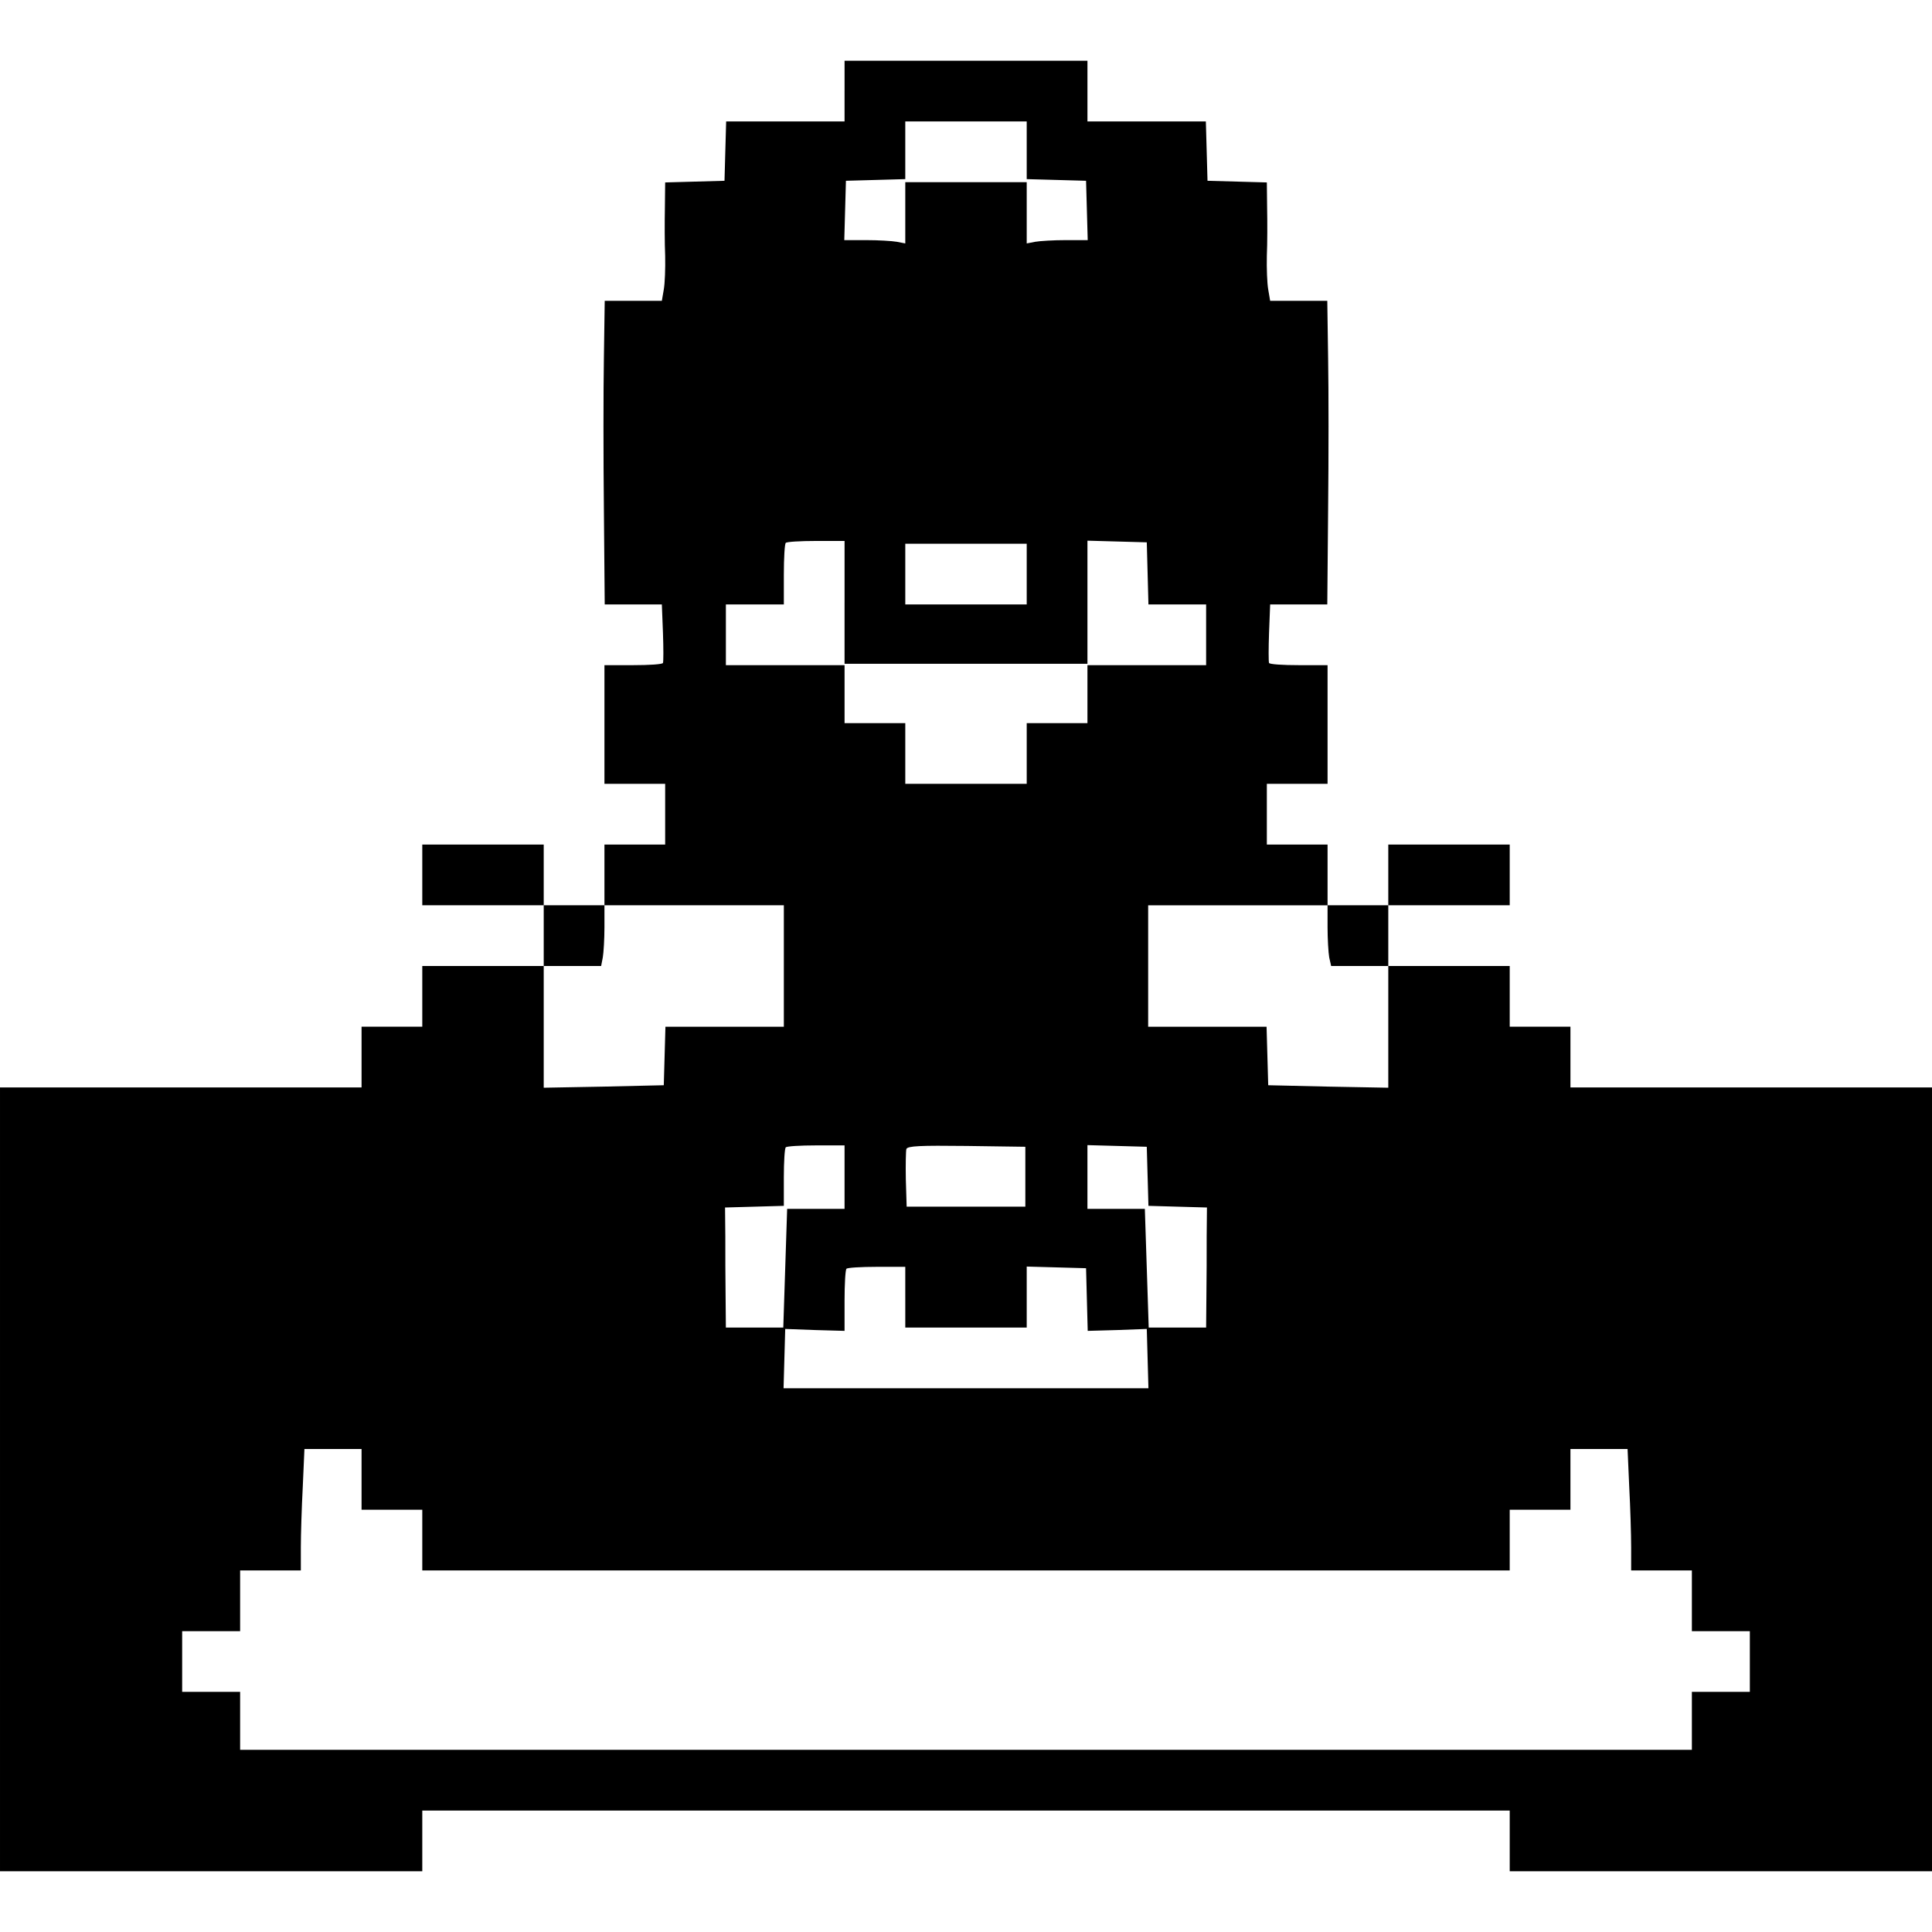 <?xml version="1.0" standalone="no"?>
<!DOCTYPE svg PUBLIC "-//W3C//DTD SVG 20010904//EN"
 "http://www.w3.org/TR/2001/REC-SVG-20010904/DTD/svg10.dtd">
<svg version="1.0" xmlns="http://www.w3.org/2000/svg"
 width="700pt" height="700pt" viewBox="0 0 700 700"
 preserveAspectRatio="xMidYMid meet">
<g transform="translate(0,700) scale(0.1,-0.1)"
fill="#000000" stroke="none">
<path d="M3060 6670 l0 -110 -215 0 -214 0 -3 -107 -3 -108 -107 -3 -108 -3
-1 -92 c-1 -51 -1 -129 1 -174 1 -45 -1 -100 -5 -122 l-7 -41 -103 0 -104 0
-3 -207 c-2 -115 -2 -362 0 -550 l3 -343 104 0 103 0 4 -102 c2 -57 2 -106 0
-110 -2 -5 -50 -8 -108 -8 l-104 0 0 -215 0 -215 110 0 110 0 0 -110 0 -110
-110 0 -110 0 0 -110 0 -110 -110 0 -110 0 0 110 0 110 -220 0 -220 0 0 -110
0 -110 220 0 220 0 0 -110 0 -110 -220 0 -220 0 0 -110 0 -110 -110 0 -110 0
0 -110 0 -110 -655 0 -655 0 0 -1420 0 -1420 765 0 765 0 0 110 0 110 1970 0
1970 0 0 -110 0 -110 765 0 765 0 0 1420 0 1420 -655 0 -655 0 0 110 0 110
-110 0 -110 0 0 110 0 110 -220 0 -220 0 0 110 0 110 220 0 220 0 0 110 0 110
-220 0 -220 0 0 -110 0 -110 -110 0 -110 0 0 110 0 110 -110 0 -110 0 0 110 0
110 110 0 110 0 0 215 0 215 -104 0 c-58 0 -106 3 -108 8 -2 4 -2 53 0 110 l4
102 103 0 104 0 3 343 c2 188 2 435 0 550 l-3 207 -104 0 -103 0 -7 41 c-4 22
-6 77 -5 122 2 45 2 123 1 174 l-1 92 -107 3 -108 3 -3 108 -3 107 -214 0
-215 0 0 110 0 110 -440 0 -440 0 0 -110z m660 -215 l0 -104 108 -3 107 -3 3
-107 3 -108 -79 0 c-44 0 -94 -3 -111 -6 l-31 -6 0 111 0 111 -220 0 -220 0 0
-111 0 -111 -31 6 c-17 3 -67 6 -111 6 l-79 0 3 108 3 107 108 3 107 3 0 104
0 105 220 0 220 0 0 -105z m-660 -1638 l0 -222 440 0 440 0 0 223 0 223 108
-3 107 -3 3 -112 3 -113 104 0 105 0 0 -110 0 -110 -215 0 -215 0 0 -105 0
-105 -110 0 -110 0 0 -110 0 -110 -220 0 -220 0 0 110 0 110 -110 0 -110 0 0
105 0 105 -215 0 -215 0 0 110 0 110 105 0 105 0 0 108 c0 60 3 112 7 115 3 4
53 7 110 7 l103 0 0 -223z m660 103 l0 -110 -220 0 -220 0 0 110 0 110 220 0
220 0 0 -110z m-880 -1420 l0 -220 -215 0 -214 0 -3 -106 -3 -106 -217 -5
-218 -4 0 220 0 221 104 0 104 0 6 31 c3 17 6 67 6 110 l0 79 325 0 325 0 0
-220z m1970 141 c0 -43 3 -93 6 -110 l7 -31 103 0 104 0 0 -221 0 -220 -217 4
-218 5 -3 106 -3 106 -214 0 -215 0 0 220 0 220 325 0 325 0 0 -79z m-1750
-906 l0 -115 -104 0 -104 0 -7 -215 -7 -215 -104 0 -104 0 -1 113 c-1 61 -1
159 -1 217 l-1 105 107 3 106 3 0 103 c0 56 3 106 7 109 3 4 53 7 110 7 l103
0 0 -115z m655 2 l0 -109 -215 0 -215 0 -3 98 c-1 54 0 104 2 111 5 11 48 13
218 11 l213 -3 0 -108z m443 1 l3 -107 106 -3 106 -3 -1 -105 c0 -58 0 -156
-1 -217 l-1 -113 -104 0 -104 0 -7 215 -7 215 -104 0 -104 0 0 115 0 116 108
-3 107 -3 3 -107z m-878 -438 l0 -110 220 0 220 0 0 110 0 111 108 -3 107 -3
3 -114 3 -113 107 3 107 4 3 -107 3 -108 -661 0 -661 0 3 108 3 107 108 -4
107 -3 0 109 c0 60 3 113 7 116 3 4 53 7 110 7 l103 0 0 -110z m-1970 -660 l0
-110 110 0 110 0 0 -110 0 -110 1970 0 1970 0 0 110 0 110 110 0 110 0 0 110
0 110 103 0 104 0 6 -137 c4 -75 7 -174 7 -220 l0 -83 110 0 110 0 0 -110 0
-110 105 0 105 0 0 -110 0 -110 -105 0 -105 0 0 -105 0 -105 -2630 0 -2630 0
0 105 0 105 -105 0 -105 0 0 110 0 110 105 0 105 0 0 110 0 110 110 0 110 0 0
83 c0 46 3 145 7 220 l6 137 104 0 103 0 0 -110z"/>
</g>
</svg>
